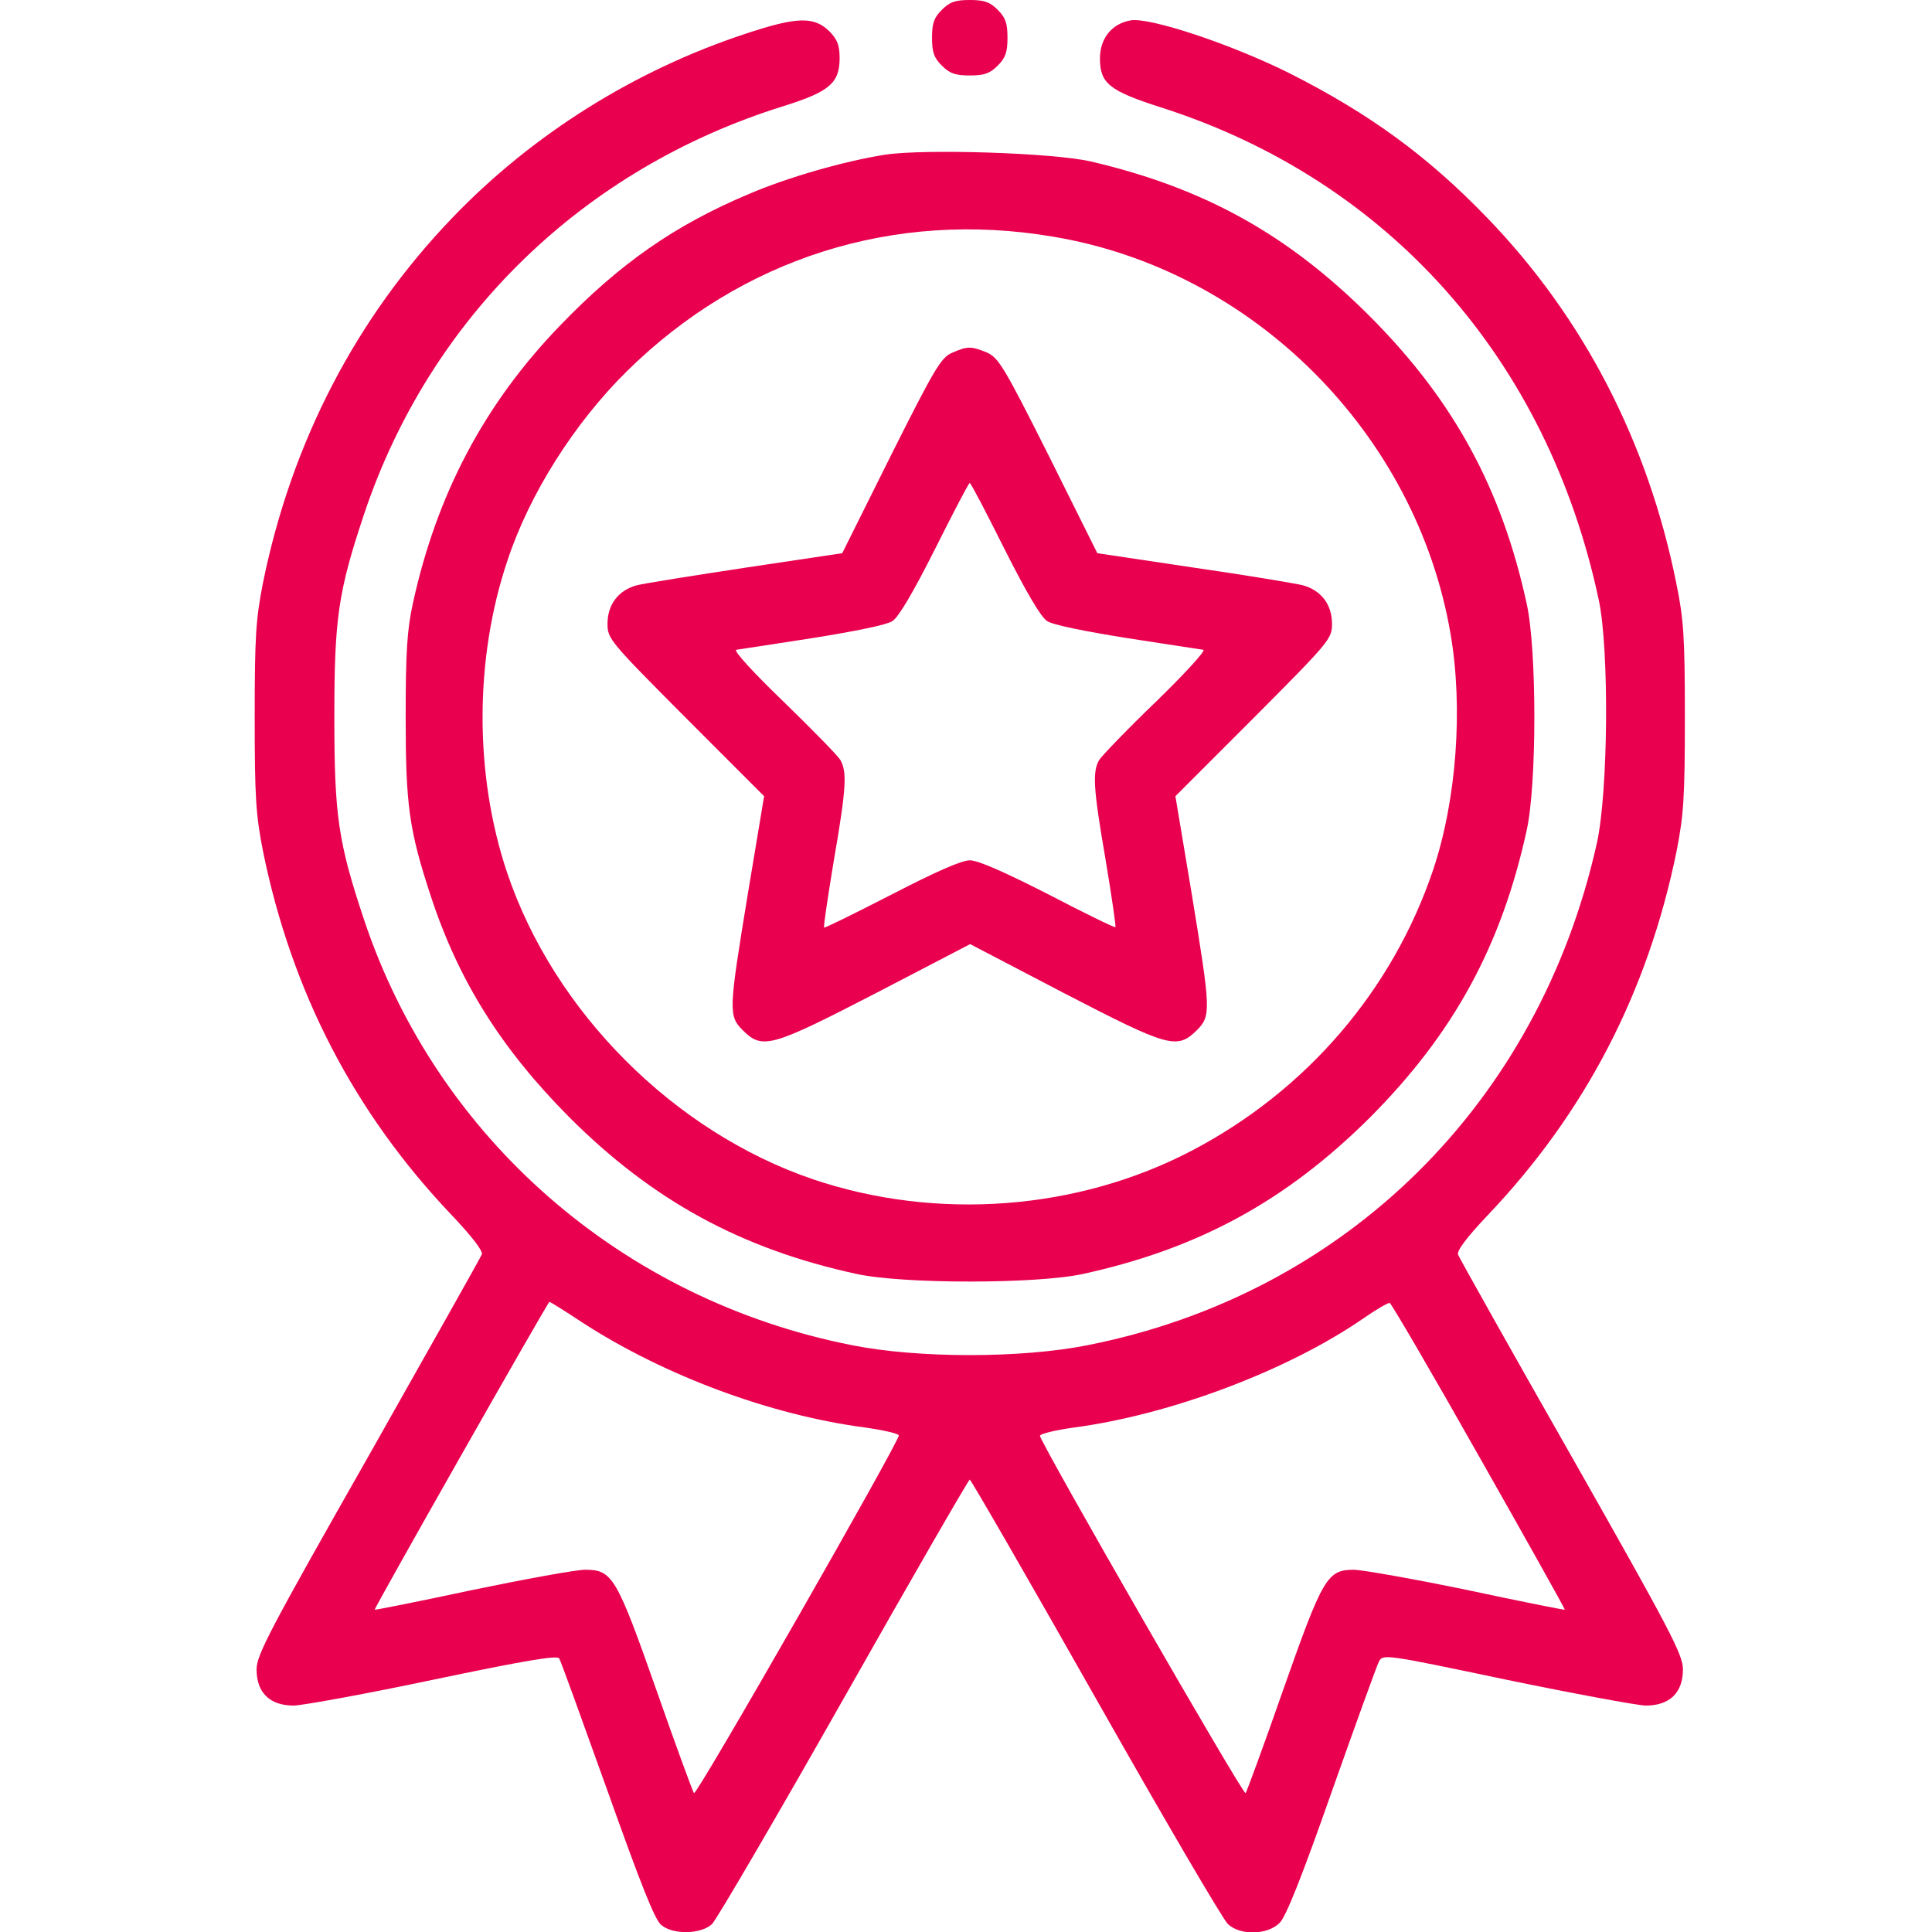 <svg width="36" height="36" viewBox="0 0 36 36" fill="none" xmlns="http://www.w3.org/2000/svg">
<g clip-path="url(#clip0_333_388)">
<path d="M17.55 0.183C17.402 0.33 17.367 0.436 17.367 0.703C17.367 0.97 17.402 1.076 17.55 1.223C17.698 1.371 17.803 1.406 18.07 1.406C18.337 1.406 18.443 1.371 18.591 1.223C18.738 1.076 18.773 0.97 18.773 0.703C18.773 0.436 18.738 0.33 18.591 0.183C18.443 0.035 18.337 0 18.07 0C17.803 0 17.698 0.035 17.55 0.183Z" fill="#E9004F"/>
<path d="M13.901 0.626C11.827 1.308 9.921 2.503 8.43 4.057C6.638 5.92 5.435 8.234 4.901 10.856C4.767 11.538 4.746 11.855 4.746 13.359C4.746 14.864 4.767 15.181 4.901 15.863C5.435 18.485 6.602 20.735 8.416 22.641C8.796 23.041 9 23.309 8.979 23.372C8.958 23.428 8.002 25.123 6.862 27.141C5.02 30.382 4.781 30.839 4.781 31.106C4.781 31.542 5.027 31.781 5.477 31.781C5.653 31.774 6.827 31.563 8.086 31.296C9.766 30.945 10.385 30.839 10.42 30.902C10.448 30.945 10.849 32.056 11.32 33.37C11.939 35.107 12.206 35.789 12.326 35.873C12.551 36.056 13.064 36.042 13.268 35.852C13.352 35.768 14.463 33.87 15.729 31.634C16.994 29.398 18.049 27.57 18.07 27.57C18.091 27.57 19.146 29.398 20.412 31.634C21.677 33.87 22.788 35.768 22.88 35.852C23.112 36.07 23.618 36.056 23.843 35.831C23.962 35.719 24.265 34.952 24.813 33.391C25.256 32.14 25.65 31.05 25.692 30.966C25.77 30.818 25.777 30.818 28.055 31.296C29.313 31.556 30.488 31.774 30.663 31.781C31.113 31.781 31.359 31.542 31.359 31.106C31.359 30.832 31.127 30.389 29.285 27.141C28.139 25.13 27.19 23.435 27.169 23.379C27.141 23.309 27.331 23.055 27.724 22.641C29.538 20.735 30.706 18.485 31.24 15.863C31.373 15.181 31.395 14.871 31.395 13.359C31.395 11.855 31.373 11.538 31.233 10.856C30.706 8.241 29.51 5.92 27.71 4.057C26.606 2.911 25.516 2.116 24.026 1.364C22.943 0.823 21.417 0.316 21.066 0.38C20.714 0.443 20.496 0.717 20.496 1.09C20.496 1.554 20.672 1.695 21.642 2.004C25.875 3.361 28.835 6.694 29.791 11.18C29.988 12.108 29.967 14.752 29.756 15.708C28.673 20.566 25.066 24.117 20.264 25.066C19.034 25.312 17.107 25.312 15.877 25.066C11.602 24.223 8.149 21.22 6.785 17.142C6.3 15.687 6.23 15.202 6.23 13.359C6.23 11.517 6.3 11.032 6.785 9.577C8.016 5.906 10.87 3.136 14.604 1.976C15.455 1.709 15.645 1.547 15.645 1.083C15.645 0.844 15.602 0.738 15.462 0.591C15.173 0.302 14.857 0.309 13.901 0.626ZM10.842 24.637C12.368 25.629 14.351 26.367 16.116 26.599C16.46 26.648 16.741 26.712 16.748 26.747C16.77 26.838 12.98 33.469 12.931 33.413C12.909 33.384 12.593 32.527 12.234 31.5C11.489 29.384 11.412 29.25 10.905 29.25C10.73 29.25 9.773 29.426 8.789 29.63C7.805 29.841 6.989 30.002 6.982 29.995C6.961 29.981 10.209 24.258 10.238 24.258C10.252 24.258 10.526 24.427 10.842 24.637ZM27.562 27.141C28.448 28.702 29.166 29.988 29.159 29.995C29.152 30.002 28.336 29.841 27.352 29.63C26.367 29.426 25.411 29.257 25.235 29.25C24.729 29.25 24.652 29.384 23.906 31.5C23.548 32.527 23.231 33.384 23.21 33.413C23.168 33.462 19.399 26.909 19.378 26.754C19.378 26.719 19.659 26.648 20.018 26.599C21.811 26.36 23.977 25.544 25.383 24.581C25.636 24.405 25.861 24.272 25.896 24.279C25.924 24.286 26.677 25.573 27.562 27.141Z" fill="#E9004F"/>
<path d="M16.488 2.883C15.736 3.002 14.674 3.305 13.957 3.614C12.565 4.198 11.538 4.922 10.434 6.068C9.028 7.523 8.135 9.211 7.692 11.25C7.587 11.728 7.559 12.143 7.559 13.359C7.559 15.005 7.622 15.462 8.023 16.685C8.543 18.274 9.338 19.54 10.61 20.82C12.164 22.373 13.816 23.273 15.961 23.738C16.819 23.927 19.322 23.927 20.18 23.738C22.338 23.266 23.97 22.373 25.53 20.82C27.084 19.259 27.977 17.627 28.448 15.469C28.638 14.611 28.638 12.108 28.448 11.25C27.977 9.091 27.084 7.46 25.53 5.899C23.998 4.366 22.437 3.502 20.327 3.009C19.631 2.848 17.227 2.77 16.488 2.883ZM19.617 4.409C23.344 5.027 26.388 8.072 27.028 11.806C27.267 13.191 27.141 14.906 26.705 16.207C25.952 18.443 24.349 20.32 22.212 21.438C20.081 22.556 17.452 22.753 15.145 21.973C12.551 21.087 10.322 18.851 9.45 16.263C8.838 14.442 8.838 12.277 9.457 10.441C9.865 9.204 10.702 7.882 11.686 6.912C13.823 4.809 16.664 3.909 19.617 4.409Z" fill="#E9004F"/>
<path d="M17.74 6.574C17.536 6.659 17.409 6.877 16.601 8.487L15.694 10.308L13.908 10.575C12.931 10.723 12.009 10.87 11.869 10.905C11.524 10.997 11.32 11.264 11.32 11.623C11.32 11.904 11.363 11.953 12.776 13.373L14.238 14.836L13.936 16.65C13.577 18.837 13.57 18.928 13.845 19.202C14.21 19.561 14.372 19.512 16.334 18.499L18.077 17.592L19.814 18.499C21.769 19.512 21.93 19.561 22.296 19.202C22.57 18.928 22.563 18.837 22.205 16.65L21.902 14.836L23.365 13.373C24.778 11.953 24.82 11.904 24.82 11.623C24.82 11.264 24.616 10.997 24.272 10.905C24.131 10.87 23.21 10.716 22.233 10.575L20.447 10.308L19.54 8.487C18.703 6.82 18.605 6.666 18.387 6.567C18.091 6.448 18.028 6.448 17.74 6.574ZM18.717 10.23C19.118 11.025 19.392 11.496 19.512 11.573C19.617 11.644 20.208 11.763 21.002 11.89C21.734 12.002 22.366 12.101 22.423 12.108C22.472 12.122 22.078 12.551 21.544 13.071C21.002 13.591 20.531 14.084 20.482 14.161C20.355 14.379 20.369 14.681 20.602 16.024C20.714 16.699 20.798 17.269 20.784 17.276C20.77 17.29 20.208 17.016 19.533 16.664C18.703 16.242 18.225 16.031 18.07 16.031C17.916 16.031 17.438 16.242 16.608 16.671C15.933 17.016 15.37 17.297 15.356 17.283C15.342 17.269 15.427 16.699 15.539 16.024C15.771 14.681 15.785 14.386 15.659 14.161C15.609 14.077 15.131 13.591 14.597 13.071C14.048 12.544 13.662 12.122 13.718 12.108C13.774 12.101 14.407 12.002 15.138 11.89C15.933 11.763 16.523 11.644 16.629 11.573C16.748 11.496 17.023 11.025 17.423 10.23C17.761 9.556 18.049 9 18.07 9C18.091 9 18.38 9.556 18.717 10.23Z" fill="#E9004F"/>
</g>
<defs>
<clipPath id="clip0_333_388">
<rect width="36" height="36" fill="white"/>
</clipPath>
</defs>
</svg>
